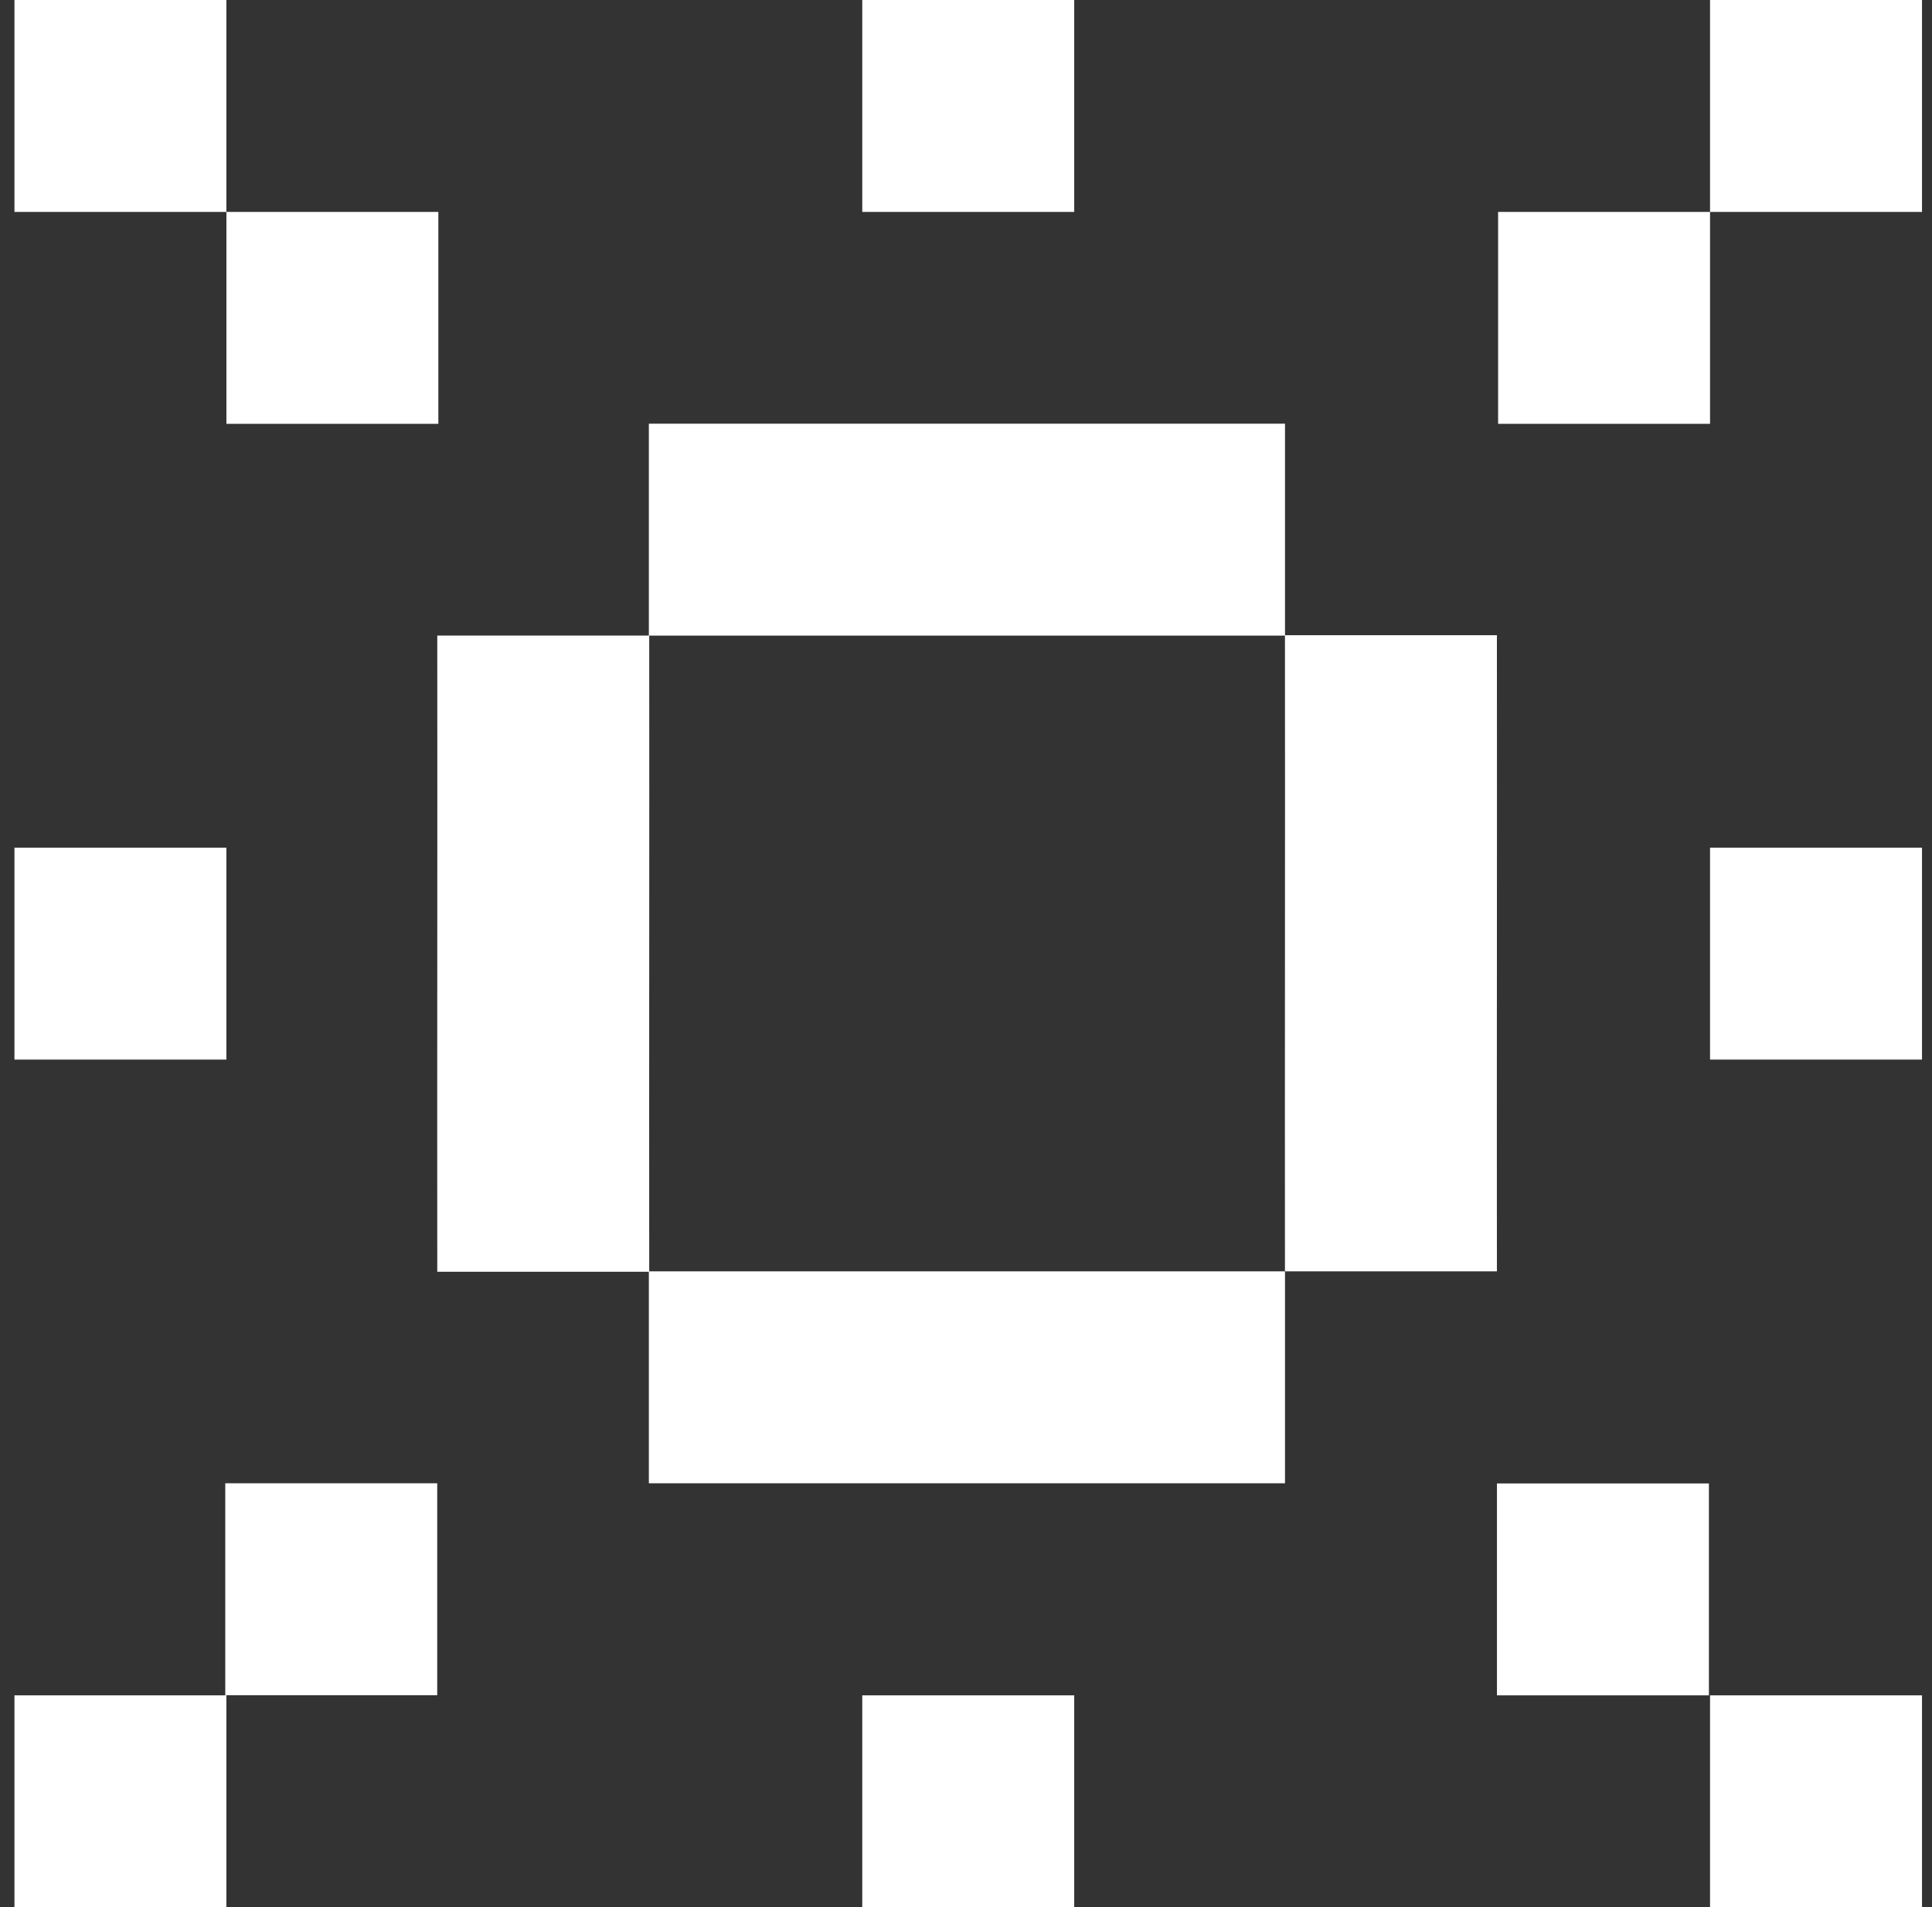 <svg width="79" height="78" viewBox="0 0 79 78" fill="none" xmlns="http://www.w3.org/2000/svg">
<rect x="0" y="0" width="79" height="78" fill="#333333" stroke="none"/>
<path d="M52.544 17.327H26.532V25.994H52.544V17.327Z" fill="white"/>
<path d="M52.544 51.993H26.532V60.66H52.544V51.993Z" fill="white"/>
<path d="M69.878 60.667H61.211V69.333H69.878V60.667Z" fill="white"/>
<path d="M69.924 8.667H61.258V17.333H69.924V8.667Z" fill="white"/>
<path d="M17.878 60.66H9.211V69.327H17.878V60.66Z" fill="white"/>
<path d="M17.924 8.667H9.258V17.333H17.924V8.667Z" fill="white"/>
<path d="M9.257 69.333H0.591V78H9.257V69.333Z" fill="white"/>
<path d="M78.591 69.333H69.924V78H78.591V69.333Z" fill="white"/>
<path d="M9.257 0H0.591V8.667H9.257V0Z" fill="white"/>
<path d="M78.591 0H69.924V8.667H78.591V0Z" fill="white"/>
<path d="M43.925 69.333H35.258V78H43.925V69.333Z" fill="white"/>
<path d="M9.257 34.667H0.591V43.333H9.257V34.667Z" fill="white"/>
<path d="M78.591 34.667H69.924V43.333H78.591V34.667Z" fill="white"/>
<path d="M43.925 0H35.258V8.667H43.925V0Z" fill="white"/>
<path d="M26.547 25.993H17.88C17.889 34.671 17.872 43.333 17.88 52.01H26.547C26.539 43.333 26.555 34.671 26.547 25.993Z" fill="white"/>
<path d="M61.209 25.977H52.542C52.551 34.654 52.534 43.316 52.542 51.993H61.209C61.201 43.316 61.217 34.654 61.209 25.977Z" fill="white"/>
</svg>
